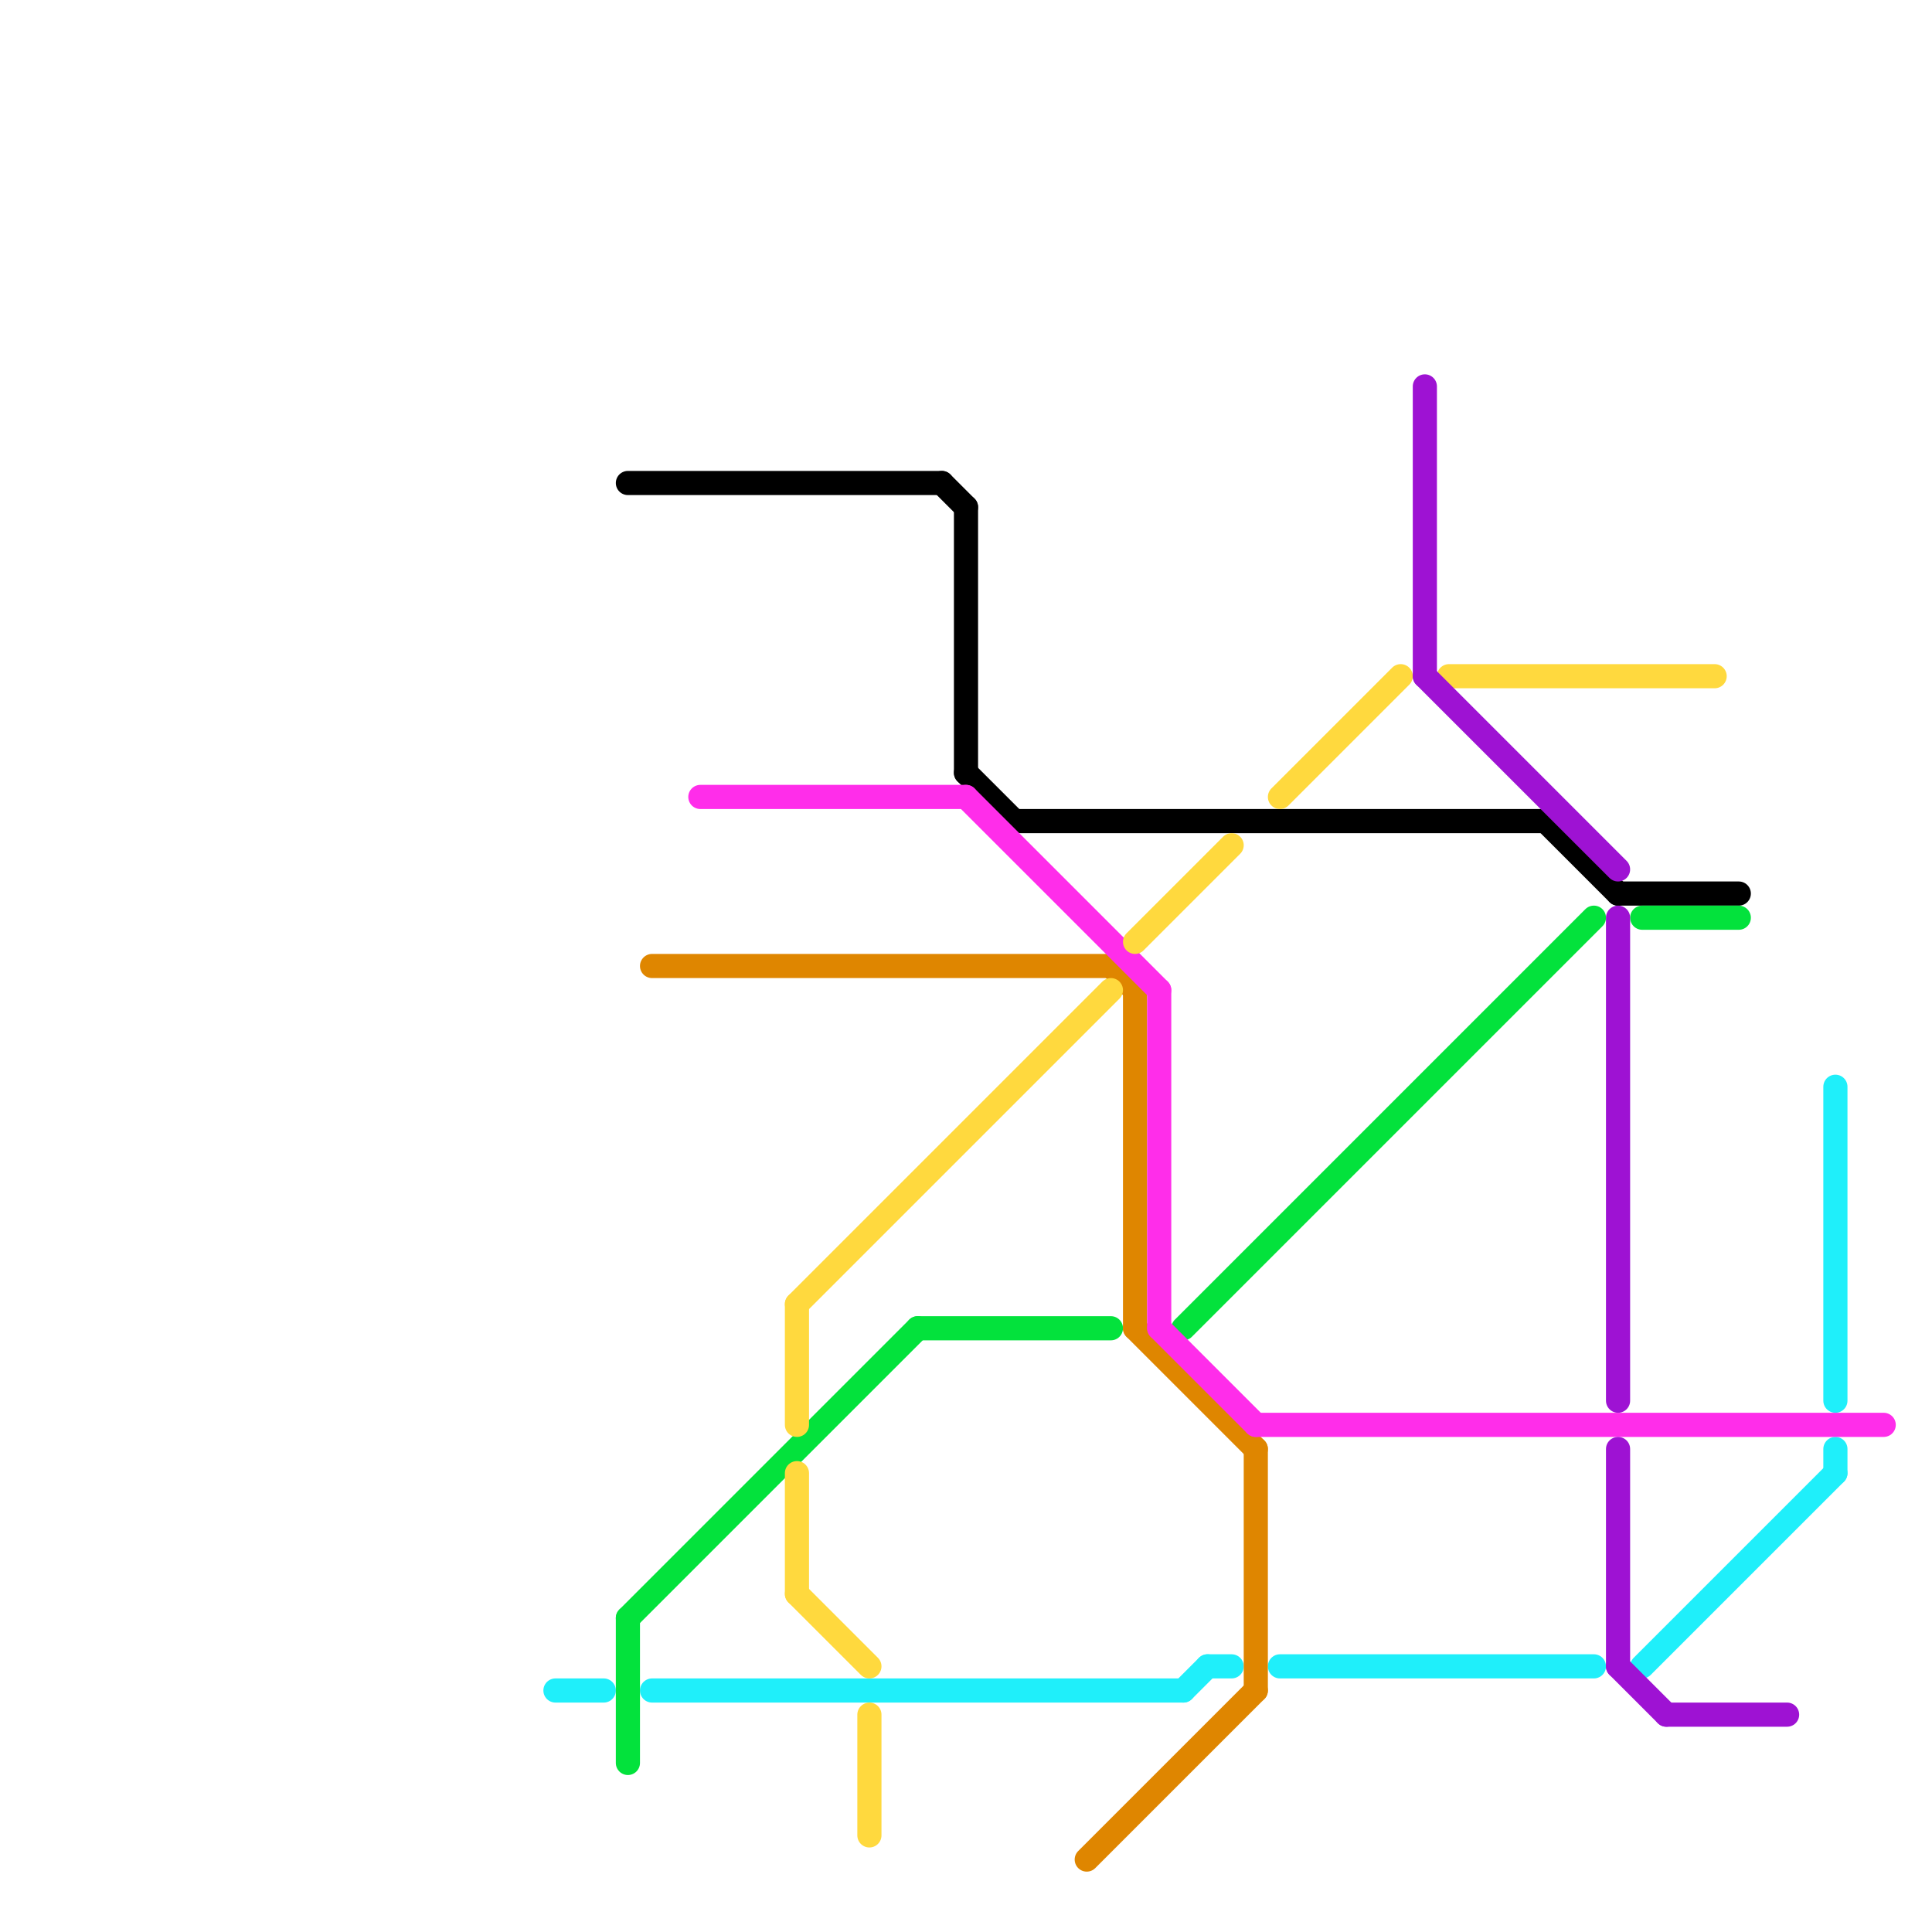 
<svg version="1.1" xmlns="http://www.w3.org/2000/svg" viewBox="0 0 80 80">
<style>text { font: 1px Helvetica; font-weight: 600; white-space: pre; dominant-baseline: central; } line { stroke-width: 1; fill: none; stroke-linecap: round; stroke-linejoin: round; } .c0 { stroke: #1feffa } .c1 { stroke: #000000 } .c2 { stroke: #03e23c } .c3 { stroke: #df8600 } .c4 { stroke: #ff2dea } .c5 { stroke: #ffd93e } .c6 { stroke: #9e12d3 }</style><defs><g id="wm-xf"><circle r="1.2" fill="#000"/><circle r="0.9" fill="#fff"/><circle r="0.6" fill="#000"/><circle r="0.3" fill="#fff"/></g><g id="wm"><circle r="0.6" fill="#000"/><circle r="0.3" fill="#fff"/></g></defs><line class="c0" x1="68" y1="69" x2="76" y2="61"/><line class="c0" x1="53" y1="69" x2="66" y2="69"/><line class="c0" x1="23" y1="70" x2="25" y2="70"/><line class="c0" x1="27" y1="70" x2="49" y2="70"/><line class="c0" x1="76" y1="60" x2="76" y2="61"/><line class="c0" x1="49" y1="70" x2="50" y2="69"/><line class="c0" x1="50" y1="69" x2="51" y2="69"/><line class="c0" x1="76" y1="45" x2="76" y2="58"/><line class="c1" x1="67" y1="37" x2="72" y2="37"/><line class="c1" x1="39" y1="20" x2="40" y2="21"/><line class="c1" x1="26" y1="20" x2="39" y2="20"/><line class="c1" x1="42" y1="34" x2="64" y2="34"/><line class="c1" x1="40" y1="32" x2="42" y2="34"/><line class="c1" x1="64" y1="34" x2="67" y2="37"/><line class="c1" x1="40" y1="21" x2="40" y2="32"/><line class="c2" x1="26" y1="67" x2="38" y2="55"/><line class="c2" x1="49" y1="55" x2="66" y2="38"/><line class="c2" x1="38" y1="55" x2="46" y2="55"/><line class="c2" x1="68" y1="38" x2="72" y2="38"/><line class="c2" x1="26" y1="67" x2="26" y2="73"/><line class="c3" x1="52" y1="60" x2="52" y2="70"/><line class="c3" x1="27" y1="40" x2="46" y2="40"/><line class="c3" x1="46" y1="40" x2="47" y2="41"/><line class="c3" x1="45" y1="77" x2="52" y2="70"/><line class="c3" x1="47" y1="55" x2="52" y2="60"/><line class="c3" x1="47" y1="41" x2="47" y2="55"/><line class="c4" x1="48" y1="55" x2="52" y2="59"/><line class="c4" x1="52" y1="59" x2="78" y2="59"/><line class="c4" x1="29" y1="33" x2="40" y2="33"/><line class="c4" x1="40" y1="33" x2="48" y2="41"/><line class="c4" x1="48" y1="41" x2="48" y2="55"/><line class="c5" x1="33" y1="61" x2="33" y2="66"/><line class="c5" x1="60" y1="28" x2="71" y2="28"/><line class="c5" x1="33" y1="54" x2="33" y2="59"/><line class="c5" x1="53" y1="33" x2="58" y2="28"/><line class="c5" x1="36" y1="71" x2="36" y2="76"/><line class="c5" x1="33" y1="66" x2="36" y2="69"/><line class="c5" x1="47" y1="39" x2="51" y2="35"/><line class="c5" x1="33" y1="54" x2="46" y2="41"/><line class="c6" x1="67" y1="60" x2="67" y2="69"/><line class="c6" x1="67" y1="69" x2="69" y2="71"/><line class="c6" x1="69" y1="71" x2="74" y2="71"/><line class="c6" x1="59" y1="28" x2="67" y2="36"/><line class="c6" x1="59" y1="16" x2="59" y2="28"/><line class="c6" x1="67" y1="38" x2="67" y2="58"/>
</svg>
